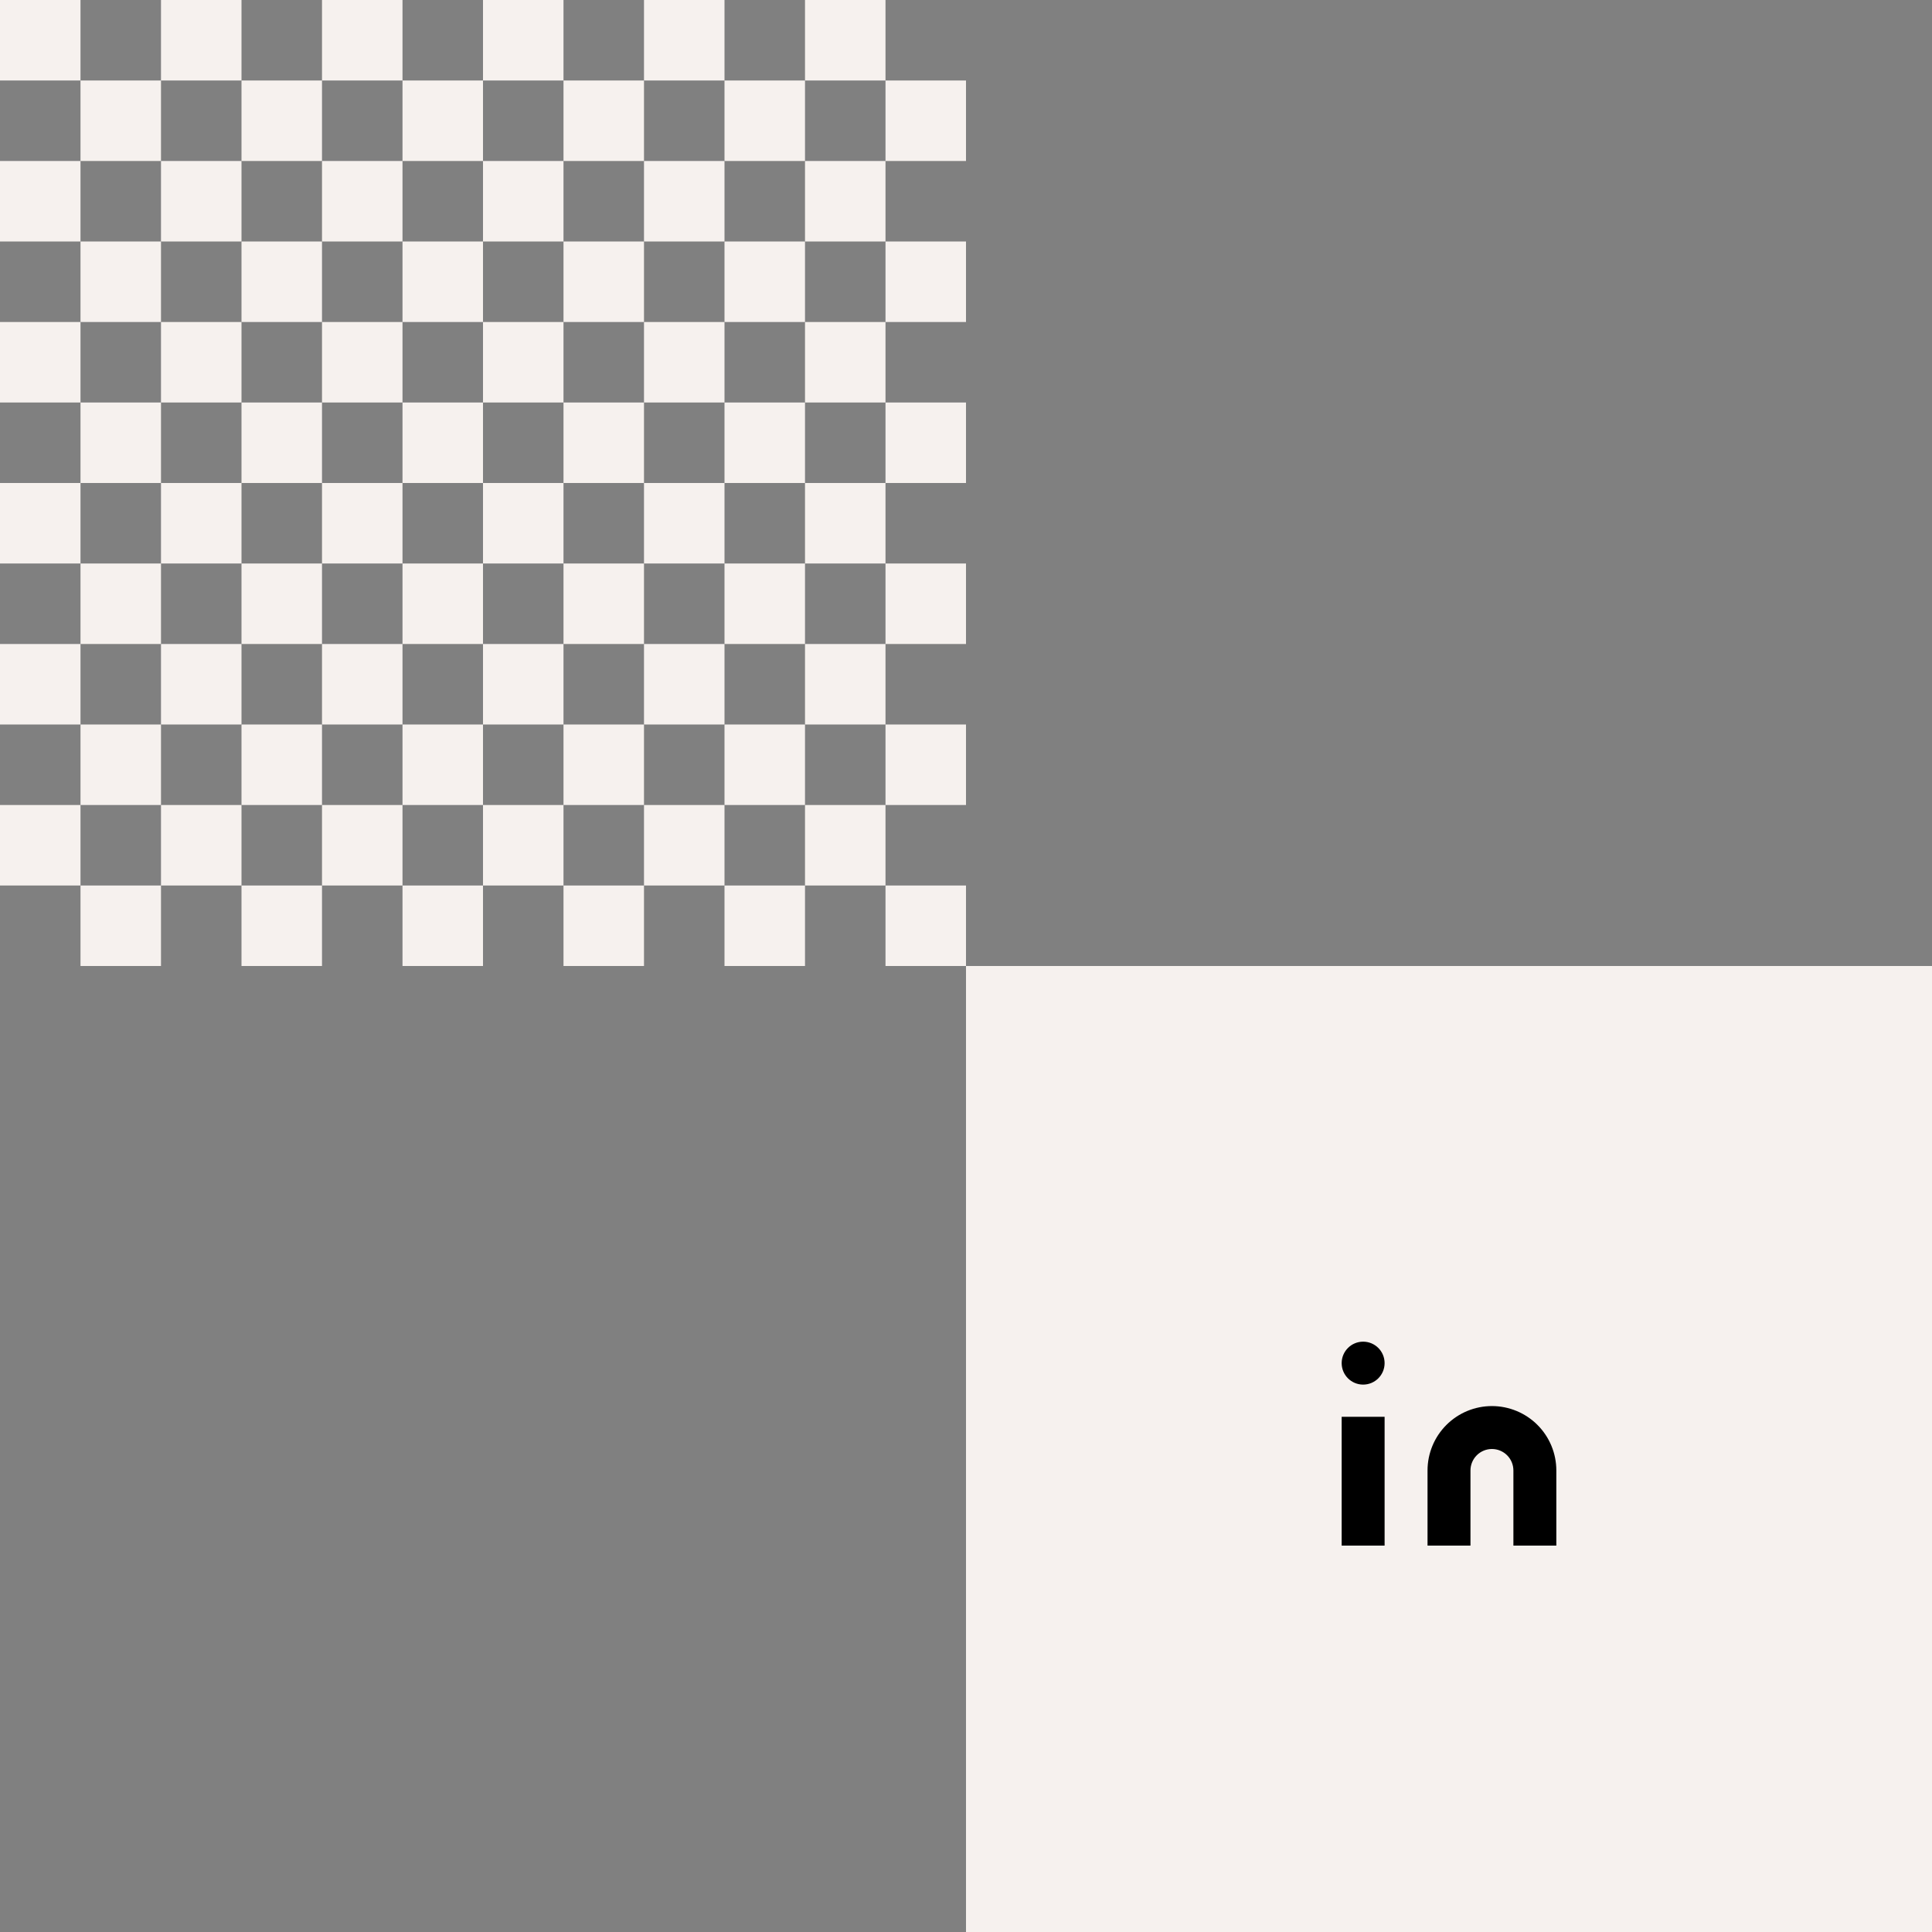 <svg width="240" height="240" viewBox="0 0 240 240" fill="none" xmlns="http://www.w3.org/2000/svg">
<rect x="0" y="0" width="240" height="240" fill="#808080" stroke="none"/>
<path d="M20 120H10V110H20V120Z" fill="#F6F1EE"/>
<path d="M40 120H30V110H40V120Z" fill="#F6F1EE"/>
<path d="M60 120H50V110H60V120Z" fill="#F6F1EE"/>
<path d="M80 120H70V110H80V120Z" fill="#F6F1EE"/>
<path d="M100 120H90V110H100V120Z" fill="#F6F1EE"/>
<path d="M120 120H110V110H120V120Z" fill="#F6F1EE"/>
<path d="M10 110H0V100H10V110Z" fill="#F6F1EE"/>
<path d="M30 110H20V100H30V110Z" fill="#F6F1EE"/>
<path d="M50 110H40V100H50V110Z" fill="#F6F1EE"/>
<path d="M70 110H60V100H70V110Z" fill="#F6F1EE"/>
<path d="M90 110H80V100H90V110Z" fill="#F6F1EE"/>
<path d="M110 110H100V100H110V110Z" fill="#F6F1EE"/>
<path d="M20 100H10V90H20V100Z" fill="#F6F1EE"/>
<path d="M40 100H30V90H40V100Z" fill="#F6F1EE"/>
<path d="M60 100H50V90H60V100Z" fill="#F6F1EE"/>
<path d="M80 100H70V90H80V100Z" fill="#F6F1EE"/>
<path d="M100 100H90V90H100V100Z" fill="#F6F1EE"/>
<path d="M120 100H110V90H120V100Z" fill="#F6F1EE"/>
<path d="M10 90H0V80H10V90Z" fill="#F6F1EE"/>
<path d="M30 90H20V80H30V90Z" fill="#F6F1EE"/>
<path d="M50 90H40V80H50V90Z" fill="#F6F1EE"/>
<path d="M70 90H60V80H70V90Z" fill="#F6F1EE"/>
<path d="M90 90H80V80H90V90Z" fill="#F6F1EE"/>
<path d="M110 90H100V80H110V90Z" fill="#F6F1EE"/>
<path d="M20 80H10V70H20V80Z" fill="#F6F1EE"/>
<path d="M40 80H30V70H40V80Z" fill="#F6F1EE"/>
<path d="M60 80H50V70H60V80Z" fill="#F6F1EE"/>
<path d="M80 80H70V70H80V80Z" fill="#F6F1EE"/>
<path d="M100 80H90V70H100V80Z" fill="#F6F1EE"/>
<path d="M120 80H110V70H120V80Z" fill="#F6F1EE"/>
<path d="M10 70H0V60H10V70Z" fill="#F6F1EE"/>
<path d="M30 70H20V60H30V70Z" fill="#F6F1EE"/>
<path d="M50 70H40V60H50V70Z" fill="#F6F1EE"/>
<path d="M70 70H60V60H70V70Z" fill="#F6F1EE"/>
<path d="M90 70H80V60H90V70Z" fill="#F6F1EE"/>
<path d="M110 70H100V60H110V70Z" fill="#F6F1EE"/>
<path d="M20 60H10V50H20V60Z" fill="#F6F1EE"/>
<path d="M40 60H30V50H40V60Z" fill="#F6F1EE"/>
<path d="M60 60H50V50H60V60Z" fill="#F6F1EE"/>
<path d="M80 60H70V50H80V60Z" fill="#F6F1EE"/>
<path d="M100 60H90V50H100V60Z" fill="#F6F1EE"/>
<path d="M120 60H110V50H120V60Z" fill="#F6F1EE"/>
<path d="M10 50H0V40H10V50Z" fill="#F6F1EE"/>
<path d="M30 50H20V40H30V50Z" fill="#F6F1EE"/>
<path d="M50 50H40V40H50V50Z" fill="#F6F1EE"/>
<path d="M70 50H60V40H70V50Z" fill="#F6F1EE"/>
<path d="M90 50H80V40H90V50Z" fill="#F6F1EE"/>
<path d="M110 50H100V40H110V50Z" fill="#F6F1EE"/>
<path d="M20 40H10V30H20V40Z" fill="#F6F1EE"/>
<path d="M40 40H30V30H40V40Z" fill="#F6F1EE"/>
<path d="M60 40H50V30H60V40Z" fill="#F6F1EE"/>
<path d="M80 40H70V30H80V40Z" fill="#F6F1EE"/>
<path d="M100 40H90V30H100V40Z" fill="#F6F1EE"/>
<path d="M120 40H110V30H120V40Z" fill="#F6F1EE"/>
<path d="M10 30H0V20H10V30Z" fill="#F6F1EE"/>
<path d="M30 30H20V20H30V30Z" fill="#F6F1EE"/>
<path d="M50 30H40V20H50V30Z" fill="#F6F1EE"/>
<path d="M70 30H60V20H70V30Z" fill="#F6F1EE"/>
<path d="M90 30H80V20H90V30Z" fill="#F6F1EE"/>
<path d="M110 30H100V20H110V30Z" fill="#F6F1EE"/>
<path d="M20 20H10V10H20V20Z" fill="#F6F1EE"/>
<path d="M40 20H30V10H40V20Z" fill="#F6F1EE"/>
<path d="M60 20H50V10H60V20Z" fill="#F6F1EE"/>
<path d="M80 20H70V10H80V20Z" fill="#F6F1EE"/>
<path d="M100 20H90V10H100V20Z" fill="#F6F1EE"/>
<path d="M120 20H110V10H120V20Z" fill="#F6F1EE"/>
<path d="M10 10H0V0H10V10Z" fill="#F6F1EE"/>
<path d="M30 10H20V0H30V10Z" fill="#F6F1EE"/>
<path d="M50 10H40V0H50V10Z" fill="#F6F1EE"/>
<path d="M70 10H60V0H70V10Z" fill="#F6F1EE"/>
<path d="M90 10H80V0H90V10Z" fill="#F6F1EE"/>
<path d="M110 10H100V0H110V10Z" fill="#F6F1EE"/>
<rect width="120" height="120" transform="translate(120 120)" fill="#F6F1EE"/>
<path d="M185.333 174.667C187.455 174.667 189.49 175.51 190.99 177.01C192.491 178.51 193.333 180.545 193.333 182.667V192H188V182.667C188 181.96 187.719 181.281 187.219 180.781C186.719 180.281 186.041 180 185.333 180C184.626 180 183.948 180.281 183.448 180.781C182.948 181.281 182.667 181.96 182.667 182.667V192H177.333V182.667C177.333 180.545 178.176 178.51 179.677 177.01C181.177 175.51 183.212 174.667 185.333 174.667Z" fill="black"/>
<path d="M172 176H166.667V192H172V176Z" fill="black"/>
<path d="M169.333 172C170.806 172 172 170.806 172 169.333C172 167.861 170.806 166.667 169.333 166.667C167.861 166.667 166.667 167.861 166.667 169.333C166.667 170.806 167.861 172 169.333 172Z" fill="black"/>
</svg>
